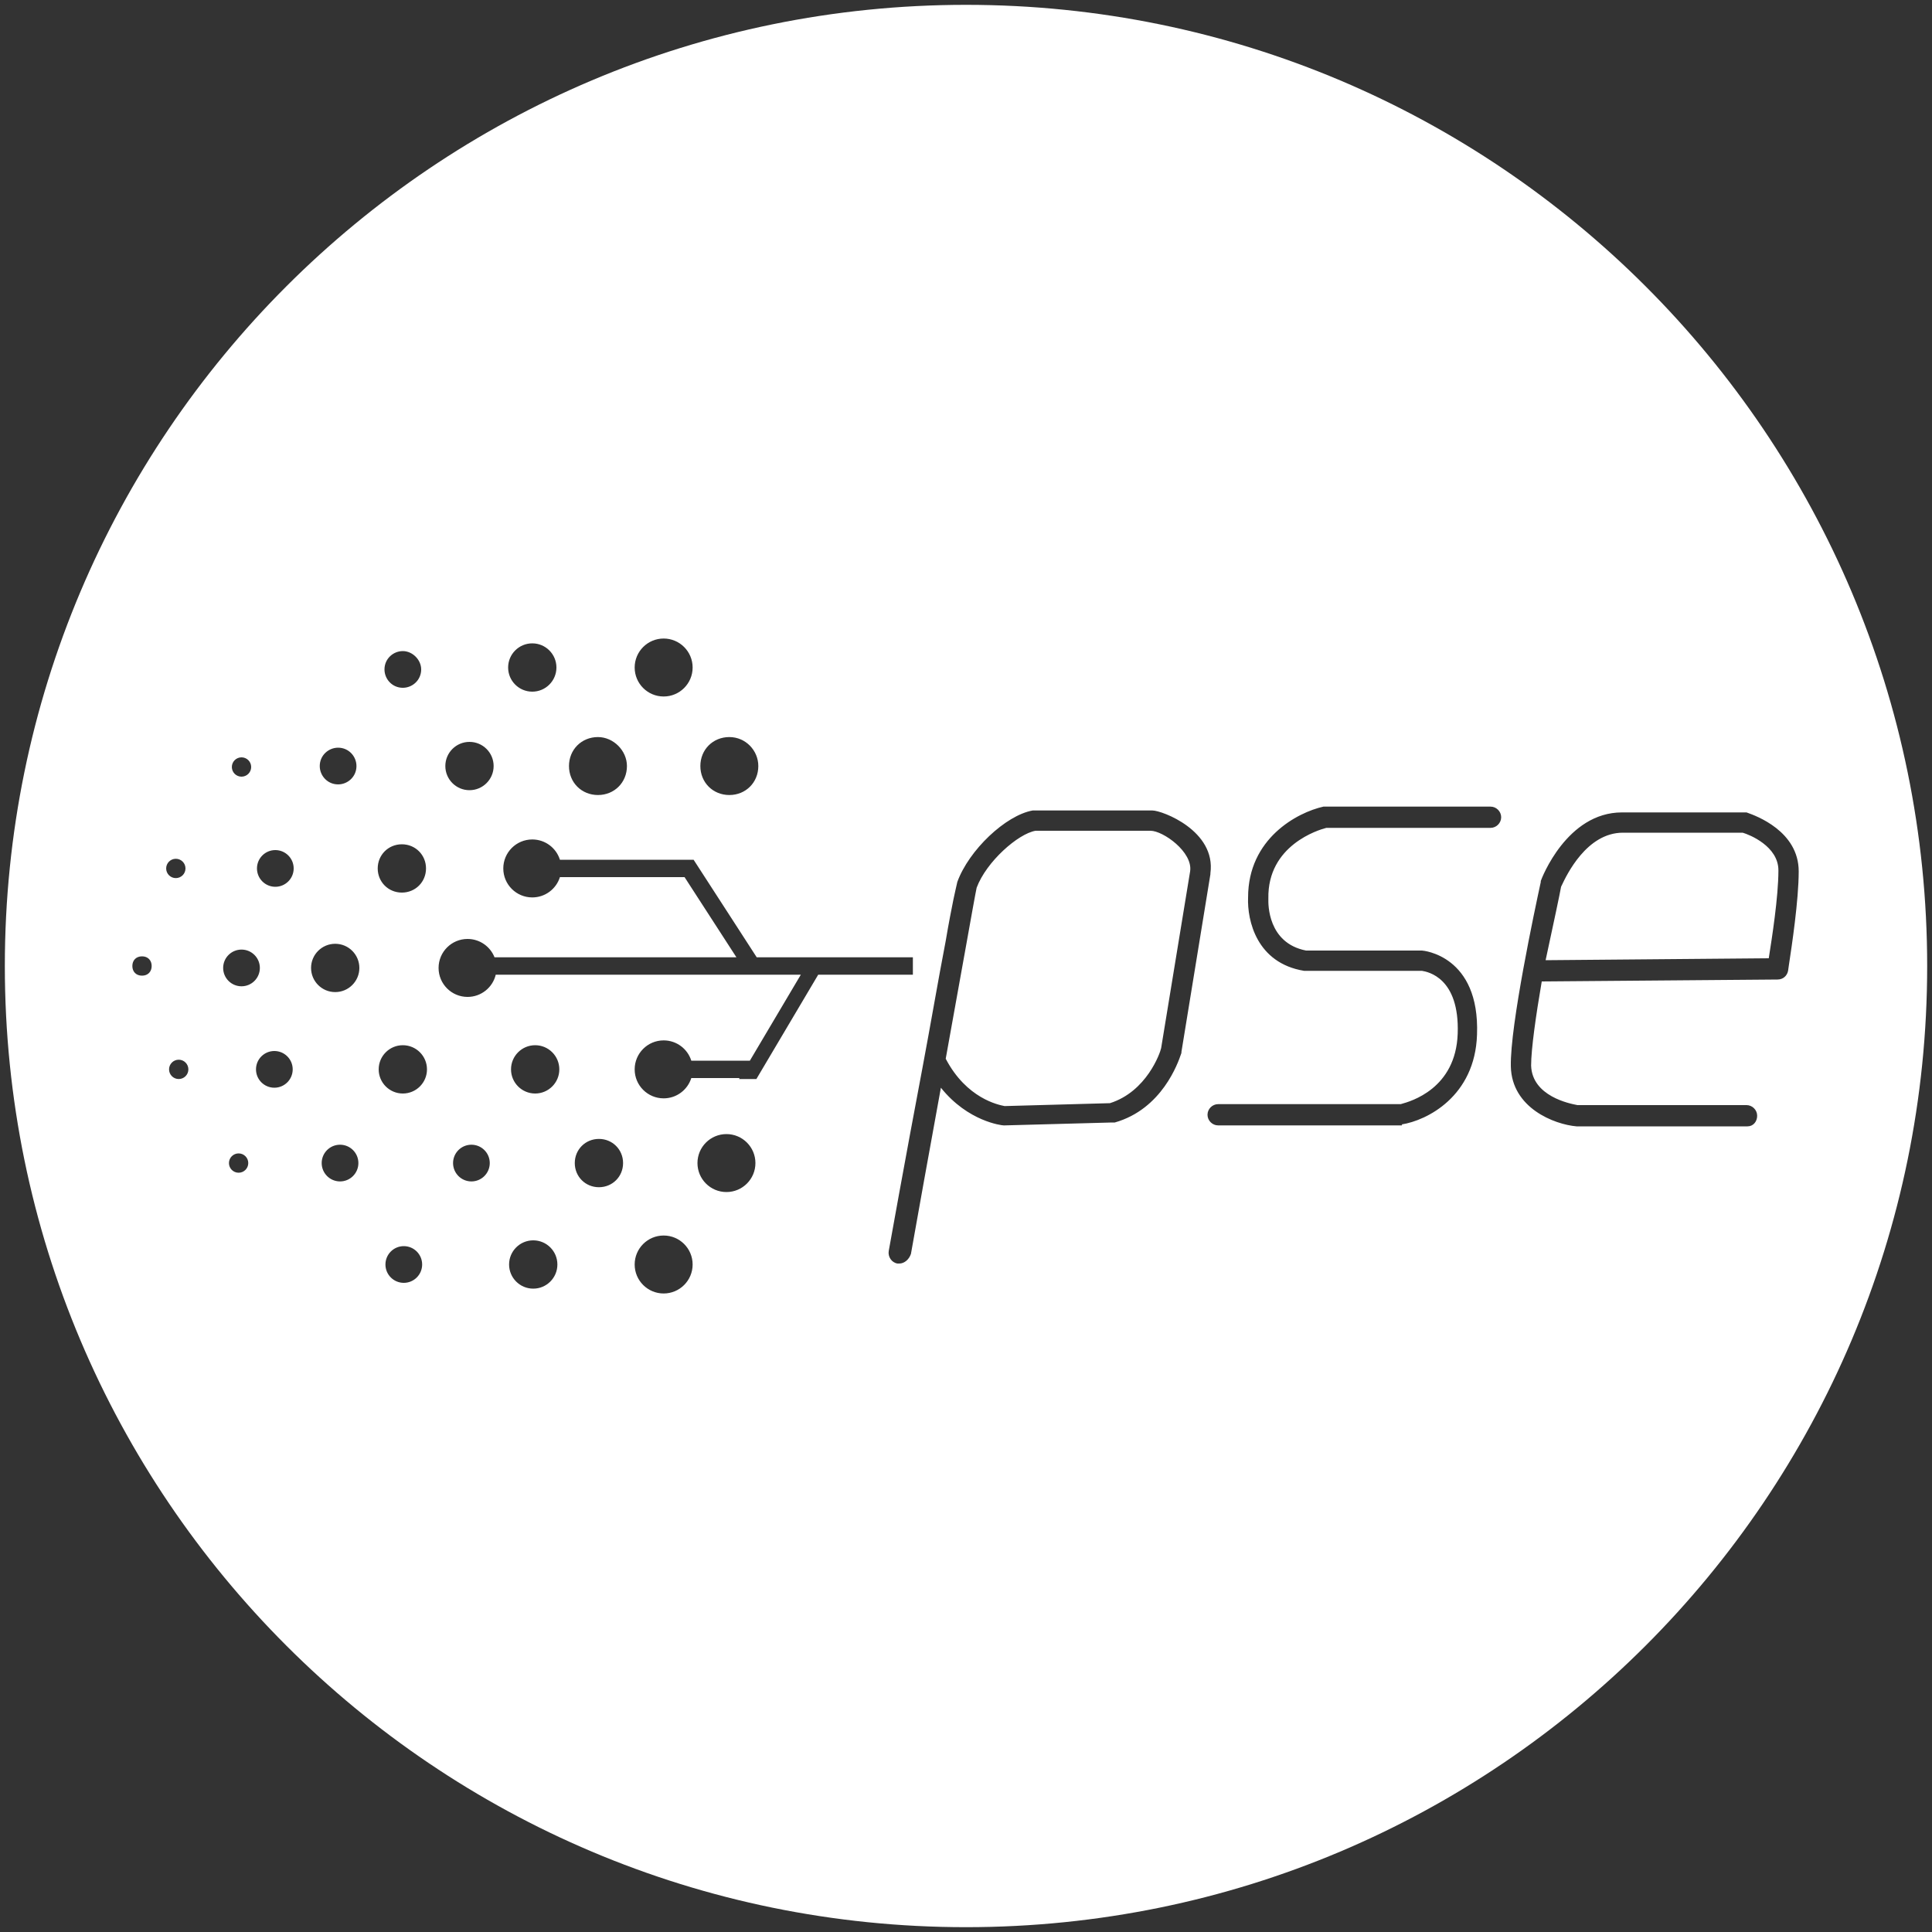 <svg width="151" height="151" viewBox="0 0 151 151" fill="none" xmlns="http://www.w3.org/2000/svg">
<rect x="0" y="0" width="151" height="151" fill="#333333" stroke="none"/>
<path fill-rule="evenodd" clip-rule="evenodd" d="M150.623 75.5C150.623 116.989 116.989 150.623 75.5 150.623C34.011 150.623 0.378 116.989 0.378 75.5C0.378 34.011 34.011 0.378 75.5 0.378C116.989 0.378 150.623 34.011 150.623 75.5ZM95.206 87.958H109.551C109.551 87.958 109.627 87.958 109.551 87.882C111.514 87.58 115.289 85.693 115.44 80.861C115.667 74.67 111.212 74.292 111.137 74.292H102.077C99.07 73.706 99.126 70.627 99.132 70.311L99.132 70.291V70.215C99.057 66.063 103.058 64.855 103.662 64.704H116.497C116.95 64.704 117.328 64.326 117.328 63.873C117.328 63.42 116.95 63.043 116.497 63.043H103.587H103.436C101.397 63.496 97.547 65.534 97.547 70.14C97.471 71.952 98.226 75.274 101.926 75.878H111.137C111.59 75.953 114.081 76.406 113.93 80.785C113.784 85.102 110.234 86.086 109.534 86.28L109.476 86.297H95.206C94.753 86.297 94.376 86.674 94.376 87.127C94.376 87.58 94.753 87.958 95.206 87.958ZM136.58 88.033H123.292H123.217C121.48 87.882 118.158 86.599 118.083 83.352C118.013 80.145 120.003 70.887 120.368 69.19L120.397 69.057C120.41 68.993 120.419 68.95 120.423 68.932V68.856C120.499 68.63 122.462 63.496 126.765 63.496H136.278H136.505C136.516 63.501 136.547 63.513 136.596 63.53C137.213 63.751 140.582 64.954 140.582 68.101C140.582 70.368 140.035 73.975 139.829 75.337L139.829 75.338L139.829 75.338L139.828 75.34C139.78 75.655 139.751 75.849 139.751 75.878C139.676 76.255 139.374 76.557 138.921 76.557L120.499 76.708C120.046 79.351 119.668 81.993 119.668 83.277C119.741 85.688 122.713 86.26 123.247 86.363L123.292 86.372H136.505C136.958 86.372 137.335 86.75 137.335 87.203C137.335 87.656 137.033 88.033 136.58 88.033ZM122.009 69.309C121.933 69.762 121.405 72.254 120.801 75.047L138.241 74.896L138.249 74.846L138.249 74.846L138.249 74.845V74.845C138.48 73.384 138.996 70.115 138.996 68.026C138.996 66.138 136.731 65.232 136.203 65.081H126.841C124.005 65.081 122.434 68.41 122.065 69.191L122.031 69.262C122.023 69.28 122.015 69.296 122.009 69.309ZM70.14 98.754H70.291C70.669 98.754 71.046 98.452 71.197 97.999C71.726 94.979 72.632 89.996 73.538 85.013C75.652 87.656 78.294 87.958 78.445 87.958H78.521L86.901 87.731H87.128C90.829 86.683 92.076 83.051 92.302 82.394C92.32 82.34 92.331 82.306 92.337 82.295V82.22L94.602 68.328V68.252C95.055 64.93 90.827 63.345 90.072 63.345H80.937H80.71C78.596 63.722 75.727 66.44 74.821 68.932C74.774 69.118 74.728 69.334 74.663 69.631L74.663 69.632L74.663 69.632C74.623 69.816 74.577 70.031 74.519 70.291L74.519 70.291C74.368 71.046 74.141 72.178 73.915 73.537C73.628 75.013 73.319 76.734 72.987 78.578L72.987 78.579L72.987 78.583L72.986 78.584L72.986 78.584L72.986 78.584L72.986 78.585L72.985 78.593C72.707 80.141 72.413 81.776 72.103 83.428C70.744 90.6 69.461 97.773 69.461 97.773C69.385 98.226 69.687 98.679 70.14 98.754ZM78.497 86.443C78.049 86.355 75.545 85.861 73.915 82.748C74.455 79.78 74.964 76.933 75.376 74.63L75.377 74.628C75.887 71.777 76.248 69.76 76.331 69.385C77.086 67.346 79.578 65.157 80.937 64.93H82.296H85.467H89.921C90.903 64.93 93.243 66.591 93.017 68.101L90.752 81.918C90.676 82.295 89.619 85.315 86.75 86.221L78.521 86.448L78.497 86.443ZM59.268 59.872C59.268 61.155 58.287 62.137 57.003 62.137C55.72 62.137 54.738 61.155 54.738 59.872C54.738 58.588 55.72 57.607 57.003 57.607C58.287 57.607 59.268 58.664 59.268 59.872ZM54.134 52.171C54.134 53.422 53.12 54.436 51.869 54.436C50.618 54.436 49.604 53.422 49.604 52.171C49.604 50.92 50.618 49.906 51.869 49.906C53.12 49.906 54.134 50.92 54.134 52.171ZM49 59.872C49 61.155 48.019 62.137 46.735 62.137C45.452 62.137 44.47 61.155 44.47 59.872C44.47 58.588 45.452 57.607 46.735 57.607C47.943 57.607 49 58.664 49 59.872ZM59.042 90.902C59.042 92.153 58.028 93.167 56.777 93.167C55.526 93.167 54.512 92.153 54.512 90.902C54.512 89.651 55.526 88.637 56.777 88.637C58.028 88.637 59.042 89.651 59.042 90.902ZM51.869 85.844C52.883 85.844 53.742 85.177 54.03 84.258H57.803L57.758 84.334H59.117L63.949 76.18H71.348V74.821H59.144L54.21 67.195H53.832H52.624H43.762C43.474 66.276 42.615 65.61 41.601 65.61C40.35 65.61 39.336 66.624 39.336 67.875C39.336 69.126 40.35 70.14 41.601 70.14C42.615 70.14 43.474 69.473 43.762 68.554H53.503L57.558 74.821H38.651C38.319 73.981 37.5 73.386 36.543 73.386C35.292 73.386 34.278 74.4 34.278 75.651C34.278 76.902 35.292 77.916 36.543 77.916C37.611 77.916 38.508 77.176 38.746 76.18H58.438H60.023H62.59L58.608 82.899H54.03C53.742 81.98 52.883 81.314 51.869 81.314C50.618 81.314 49.604 82.328 49.604 83.579C49.604 84.83 50.618 85.844 51.869 85.844ZM43.715 83.579C43.715 84.621 42.87 85.466 41.828 85.466C40.785 85.466 39.94 84.621 39.94 83.579C39.94 82.536 40.785 81.691 41.828 81.691C42.87 81.691 43.715 82.536 43.715 83.579ZM48.698 90.902C48.698 91.959 47.868 92.79 46.811 92.79C45.754 92.79 44.923 91.959 44.923 90.902C44.923 89.845 45.754 89.015 46.811 89.015C47.868 89.015 48.698 89.845 48.698 90.902ZM43.564 98.83C43.564 99.872 42.719 100.717 41.677 100.717C40.634 100.717 39.789 99.872 39.789 98.83C39.789 97.787 40.634 96.942 41.677 96.942C42.719 96.942 43.564 97.787 43.564 98.83ZM36.845 92.337C37.637 92.337 38.279 91.694 38.279 90.902C38.279 90.11 37.637 89.468 36.845 89.468C36.052 89.468 35.41 90.11 35.41 90.902C35.41 91.694 36.052 92.337 36.845 92.337ZM20.31 75.651C20.31 76.443 19.668 77.086 18.876 77.086C18.083 77.086 17.441 76.443 17.441 75.651C17.441 74.859 18.083 74.217 18.876 74.217C19.668 74.217 20.31 74.859 20.31 75.651ZM21.518 69.309C22.31 69.309 22.953 68.667 22.953 67.875C22.953 67.082 22.31 66.44 21.518 66.44C20.726 66.44 20.084 67.082 20.084 67.875C20.084 68.667 20.726 69.309 21.518 69.309ZM26.426 61.306C27.181 61.306 27.86 60.702 27.86 59.872C27.86 59.117 27.256 58.437 26.426 58.437C25.671 58.437 24.991 59.041 24.991 59.872C24.991 60.627 25.595 61.306 26.426 61.306ZM32.919 52.322C32.919 53.152 32.239 53.756 31.484 53.756C30.654 53.756 30.05 53.077 30.05 52.322C30.05 51.491 30.729 50.887 31.484 50.887C32.239 50.887 32.919 51.567 32.919 52.322ZM32.994 98.83C32.994 99.622 32.352 100.264 31.56 100.264C30.767 100.264 30.125 99.622 30.125 98.83C30.125 98.037 30.767 97.395 31.56 97.395C32.352 97.395 32.994 98.037 32.994 98.83ZM26.577 92.337C27.369 92.337 28.011 91.694 28.011 90.902C28.011 90.11 27.369 89.468 26.577 89.468C25.784 89.468 25.142 90.11 25.142 90.902C25.142 91.694 25.784 92.337 26.577 92.337ZM22.877 83.579C22.877 84.371 22.235 85.013 21.443 85.013C20.65 85.013 20.008 84.371 20.008 83.579C20.008 82.786 20.65 82.144 21.443 82.144C22.235 82.144 22.877 82.786 22.877 83.579ZM18.649 91.657C19.066 91.657 19.404 91.319 19.404 90.902C19.404 90.485 19.066 90.147 18.649 90.147C18.232 90.147 17.894 90.485 17.894 90.902C17.894 91.319 18.232 91.657 18.649 91.657ZM14.723 83.579C14.723 83.996 14.385 84.334 13.968 84.334C13.551 84.334 13.213 83.996 13.213 83.579C13.213 83.162 13.551 82.824 13.968 82.824C14.385 82.824 14.723 83.162 14.723 83.579ZM11.854 75.5C11.854 75.953 11.552 76.255 11.099 76.255C10.646 76.255 10.344 75.953 10.344 75.5C10.344 75.047 10.646 74.745 11.099 74.745C11.552 74.745 11.854 75.047 11.854 75.5ZM14.497 67.875C14.497 68.292 14.159 68.63 13.742 68.63C13.325 68.63 12.987 68.292 12.987 67.875C12.987 67.458 13.325 67.12 13.742 67.12C14.159 67.12 14.497 67.458 14.497 67.875ZM18.876 60.702C19.293 60.702 19.631 60.364 19.631 59.947C19.631 59.53 19.293 59.192 18.876 59.192C18.459 59.192 18.121 59.53 18.121 59.947C18.121 60.364 18.459 60.702 18.876 60.702ZM33.372 83.579C33.372 84.621 32.526 85.466 31.484 85.466C30.442 85.466 29.597 84.621 29.597 83.579C29.597 82.536 30.442 81.691 31.484 81.691C32.526 81.691 33.372 82.536 33.372 83.579ZM26.199 77.539C27.241 77.539 28.087 76.694 28.087 75.651C28.087 74.609 27.241 73.764 26.199 73.764C25.157 73.764 24.312 74.609 24.312 75.651C24.312 76.694 25.157 77.539 26.199 77.539ZM31.409 69.762C32.466 69.762 33.296 68.932 33.296 67.875C33.296 66.818 32.466 65.987 31.409 65.987C30.352 65.987 29.521 66.818 29.521 67.875C29.521 68.932 30.352 69.762 31.409 69.762ZM36.694 61.759C37.736 61.759 38.581 60.914 38.581 59.872C38.581 58.829 37.736 57.984 36.694 57.984C35.651 57.984 34.806 58.829 34.806 59.872C34.806 60.914 35.651 61.759 36.694 61.759ZM43.489 52.171C43.489 53.213 42.644 54.058 41.601 54.058C40.559 54.058 39.714 53.213 39.714 52.171C39.714 51.128 40.559 50.283 41.601 50.283C42.644 50.283 43.489 51.128 43.489 52.171ZM51.869 101.095C53.12 101.095 54.134 100.081 54.134 98.83C54.134 97.579 53.12 96.565 51.869 96.565C50.618 96.565 49.604 97.579 49.604 98.83C49.604 100.081 50.618 101.095 51.869 101.095Z" fill="white"/>
</svg>

